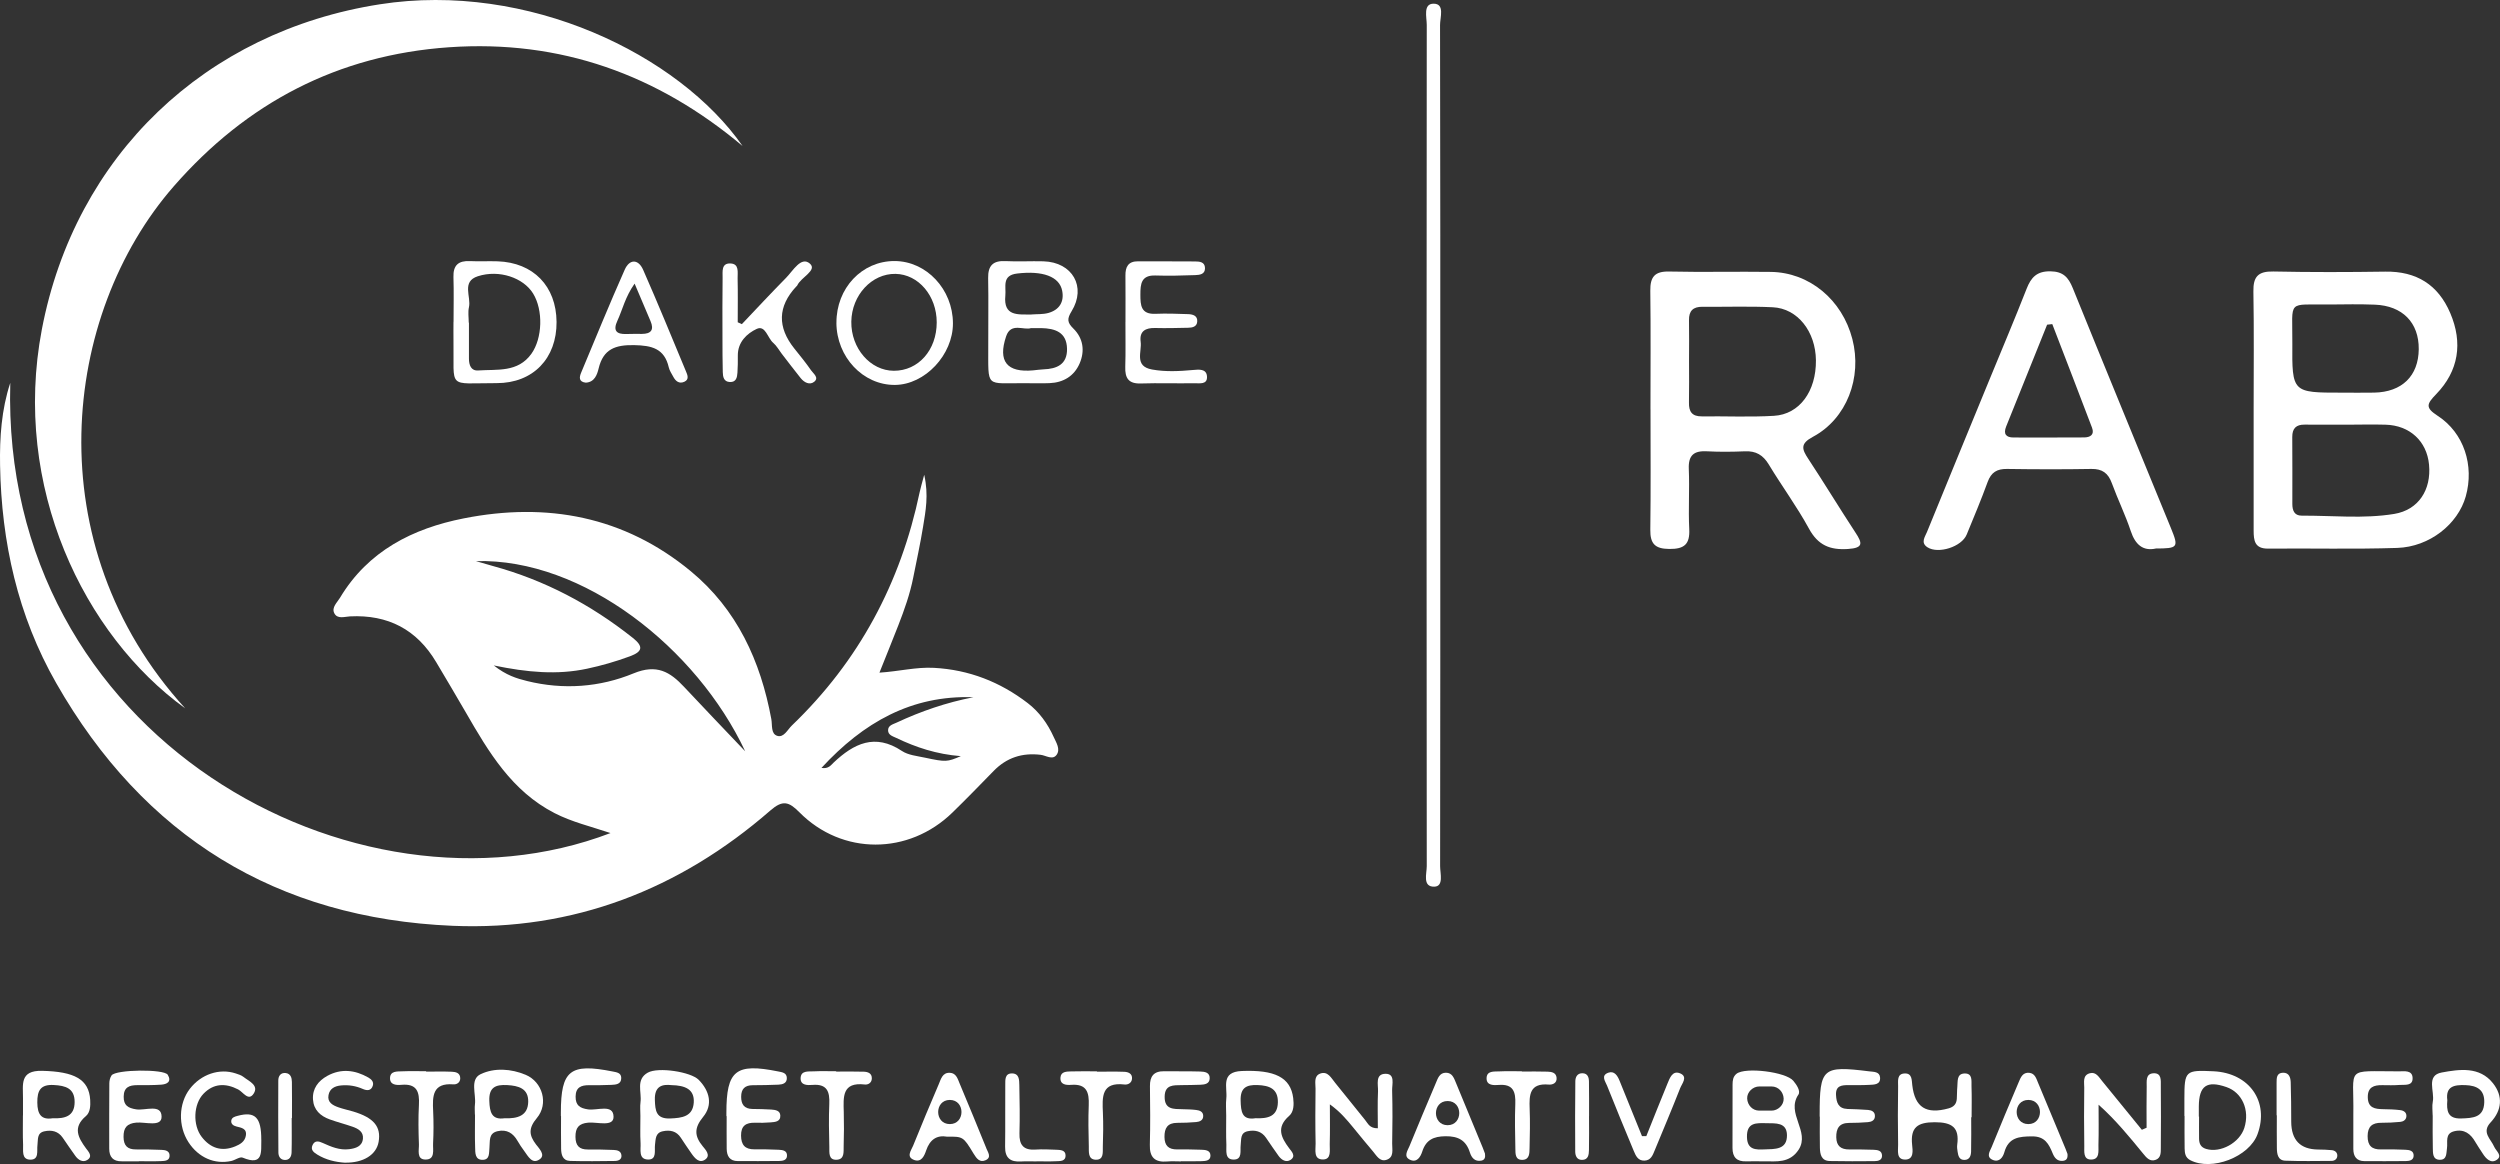 <svg xmlns="http://www.w3.org/2000/svg" id="Layer_1" viewBox="0 0 724.23 337.21"><rect x="0" y="0" width="724.23" height="337.21" fill="#333333" stroke="none"/><defs><style>.cls-1{fill:#fff;}</style></defs><path class="cls-1" d="m2.98,110.95C.08,213.5,102.89,269.59,176.86,241.33c-5.77-1.93-11.22-3.21-16.21-5.78-12.39-6.37-19.08-17.67-25.67-29.1-2.82-4.89-5.72-9.74-8.6-14.6-5.63-9.5-13.98-13.84-25-13.29-1.54.08-3.66.88-4.55-.94-.81-1.66.83-3.07,1.66-4.44,8.14-13.58,21.07-20.09,35.86-23.01,24.08-4.76,46.45-.62,65.73,15.28,13.43,11.08,20.26,26.04,23.37,42.88.32,1.73-.18,4.25,1.72,4.84,1.9.59,2.96-1.77,4.22-2.99,19.44-18.65,31.53-41.32,37.03-67.6.27-1.28.66-2.53,1.32-5.04,1.33,5.93.4,10.54-.34,15.1-.8,4.92-1.87,9.79-2.84,14.67-.94,4.75-2.55,9.29-4.3,13.79-1.73,4.44-3.53,8.84-5.49,13.76,5.66-.36,10.66-1.67,15.81-1.39,10.15.55,19.14,4.08,27.13,10.2,3.34,2.56,5.79,5.96,7.53,9.81.74,1.64,2.01,3.54.87,5.16-1.16,1.66-3.1.2-4.65.02-5.34-.64-9.85.82-13.61,4.68-3.95,4.05-7.89,8.11-11.94,12.05-12.68,12.35-31.95,12.42-44.34-.09-3.05-3.08-4.83-3.62-8.4-.51-26.33,22.92-57.11,34.87-92.01,33.41-51.02-2.14-89.54-25.9-114.89-70.34C5.14,178.38.42,157.04.02,134.8c-.14-7.99.4-16.14,2.95-23.86Zm212.89,106.68c-14.03-29.86-46.94-55.96-78.02-55.08,2.12.61,3.52,1.03,4.94,1.42,14.98,4.08,28.38,11.18,40.52,20.81,3.15,2.5,2.86,3.98-.81,5.34-4.07,1.5-8.2,2.7-12.44,3.6-8.64,1.84-17.25,1.08-27.02-.95,3.61,2.86,6.62,3.77,9.65,4.52,10.51,2.6,21.08,1.81,30.85-2.22,6.71-2.77,10.56-.45,14.65,3.93,5.54,5.92,11.15,11.77,17.68,18.64Zm66.07-15.65c-17.87-.63-31.83,7.31-43.97,20.48,2.06.33,2.74-.8,3.5-1.52,5.86-5.54,11.99-8.59,19.81-3.39,1.84,1.22,4.39,1.45,6.66,1.94,6.11,1.3,6.44,1.25,10.41-.44-7.04-.55-12.99-2.54-18.69-5.27-1-.48-2.4-.83-2.39-2.23,0-1.41,1.41-1.72,2.42-2.19,7.1-3.32,14.46-5.84,22.26-7.37Z"></path><path class="cls-1" d="m53.64,205.2C24.3,184,3.44,140.98,12.12,95.45,21.75,44.99,59.54,9.11,110.06,1.24c42.9-6.69,86.64,14.63,105.05,41.05-24.62-20.68-52.77-30.84-85.01-28.6-32.22,2.24-58.64,16.1-79.76,40.28-32.46,37.16-40,103.73,3.3,151.22Z"></path><path class="cls-1" d="m652.86,118.81c0-11.46.13-22.92-.07-34.38-.08-4.31,1.4-5.87,5.78-5.78,10.8.23,21.62.2,32.43.04,9.03-.14,15.32,3.8,18.82,12.01,3.69,8.64,2.44,16.76-4.08,23.49-2.79,2.88-3.2,3.92.45,6.28,7.61,4.94,10.63,14.41,8.12,23.33-2.25,8.01-10.46,14.62-19.86,14.93-12.46.41-24.94.08-37.41.2-3.89.04-4.18-2.35-4.18-5.24.02-11.63,0-23.25,0-34.88Zm27.24,4.21c-4.15,0-8.29.04-12.44-.01-2.5-.03-3.62,1.09-3.61,3.59.05,6.46.02,12.92.02,19.38,0,1.86.55,3.41,2.71,3.4,8.94-.04,17.95.96,26.81-.5,7.03-1.16,10.78-6.99,10.08-14.29-.65-6.8-5.6-11.38-12.63-11.56-3.65-.1-7.3-.02-10.95,0Zm-1.77-9.27c3.15,0,6.31.05,9.46-.01,8.06-.16,12.83-4.84,12.9-12.59.07-7.67-4.69-12.58-12.72-12.89-4.31-.17-8.63-.1-12.94-.05-12.75.15-10.87-1.65-10.96,11.16-.1,14.38-.02,14.38,14.27,14.38Z"></path><path class="cls-1" d="m478.13,118.6c0-11.46.1-22.92-.05-34.38-.05-4,1.28-5.66,5.48-5.56,9.81.23,19.62-.03,29.43.11,11.18.15,20.67,8.06,23.62,19.44,2.9,11.18-1.63,23.1-11.42,28.33-3.77,2.01-3.19,3.59-1.35,6.38,4.66,7.07,9.05,14.32,13.7,21.41,2,3.04,2.29,4.41-2.2,4.71-5.23.34-8.68-1.09-11.3-5.9-3.49-6.4-7.86-12.32-11.64-18.58-1.66-2.75-3.73-3.96-6.91-3.82-3.65.16-7.32.2-10.97,0-3.79-.21-5.46,1.11-5.29,5.12.25,5.8-.16,11.63.13,17.43.22,4.4-1.45,5.78-5.77,5.74-4.15-.03-5.56-1.51-5.51-5.56.16-11.62.06-23.25.06-34.88Zm11.17-13.9c0,3.97.06,7.95-.02,11.92-.06,2.63.89,4.03,3.72,4,6.96-.08,13.95.25,20.89-.16,7.44-.43,12.26-7.14,12.17-16.08-.09-8.34-5.3-15.02-12.49-15.37-6.78-.33-13.59-.08-20.39-.14-2.69-.02-3.94,1.17-3.89,3.89.07,3.97.02,7.95.01,11.92Z"></path><path class="cls-1" d="m624.46,158.92c-3.62.76-5.87-1.09-7.19-5.06-1.57-4.72-3.78-9.21-5.49-13.89-1.06-2.91-2.77-4.17-5.93-4.12-8.14.14-16.29.12-24.43,0-2.9-.04-4.59.97-5.61,3.76-1.87,5.14-4,10.2-6.08,15.26-1.45,3.53-8.22,5.71-11.37,3.67-2.04-1.32-.71-3-.14-4.4,6.01-14.76,12.09-29.49,18.14-44.23,3.6-8.75,7.29-17.47,10.74-26.27,1.29-3.3,2.97-5.1,6.89-5.04,3.69.05,5.2,1.73,6.47,4.85,9.41,23.23,18.97,46.4,28.46,69.59,2.27,5.55,2.05,5.85-4.46,5.86Zm-29.93-65.03c-.5.06-1,.11-1.5.17-3.95,9.83-7.91,19.66-11.86,29.49-.86,2.14-.08,3.19,2.15,3.19,6.82.01,13.63.02,20.45-.02,1.77-.01,3.04-.8,2.28-2.8-3.8-10.02-7.67-20.02-11.52-30.03Z"></path><path class="cls-1" d="m417.24,129.33c0,40.53.02,81.05-.05,121.58,0,2.12,1.12,5.88-1.68,5.95-3.5.09-2.18-3.8-2.19-5.97-.08-81.22-.08-162.44,0-243.66,0-2.23-1.14-6.2,2.03-6.16,3.25.04,1.81,4,1.82,6.18.1,40.69.07,81.38.07,122.08Z"></path><path class="cls-1" d="m297.1,111.01c-11.81-.12-10.76,1.75-10.81-10.99-.03-6.48.1-12.96-.03-19.43-.07-3.61,1.38-5.14,5.04-4.95,3.65.19,7.32-.04,10.97.06,8.41.24,12.53,7.39,8.15,14.49-1.33,2.16-1.27,3.23.5,4.96,2.89,2.83,3.41,6.5,1.84,10.14-1.58,3.65-4.68,5.53-8.68,5.7-2.32.1-4.66.02-6.98.02Zm1.62-15.97c-2.15.74-5.87-1.73-7.25,2.38-2.45,7.28.24,10.57,7.84,9.87.99-.09,1.97-.25,2.96-.29,3.94-.13,6.93-1.46,6.84-5.98-.1-4.79-3.46-5.88-7.47-5.97-.82-.02-1.65,0-2.91,0Zm.07-3.94c1.65-.13,3.36,0,4.92-.44,3.15-.89,4.62-3.19,4-6.41-.8-4.19-5.74-5.88-13.06-5.01-4.49.53-3.15,3.81-3.41,6.38-.61,6.11,3.69,5.45,7.54,5.49Z"></path><path class="cls-1" d="m131.39,93.24c0-4.32.11-8.64-.03-12.96-.11-3.47,1.46-4.8,4.8-4.64,2.66.13,5.32-.03,7.98.06,10.37.35,17.01,7.2,17.09,17.56.08,10.54-6.79,17.75-17.37,17.73-14.52-.02-12.25,1.97-12.49-12.28-.03-1.83,0-3.65,0-5.48h.02Zm4.42.23s.03,0,.04,0c0,3.47-.01,6.94,0,10.42,0,1.82.57,3.58,2.68,3.43,5.49-.38,11.49.65,15.41-4.83,3.22-4.5,3.46-12.66.49-17.47-2.81-4.56-9.81-6.98-15.99-5-4.83,1.55-1.89,5.94-2.59,8.99-.32,1.41-.06,2.96-.06,4.45Z"></path><path class="cls-1" d="m520.97,317.14c.71-1.07-.47-2.84-1.45-4.03-2.13-2.6-13.92-4.05-16.46-2.05-1.04.82-1.14,1.98-1.15,3.13-.02,6.12,0,12.25-.02,18.37,0,2.68,1.24,3.96,3.94,3.87,1.49-.05,2.98,0,5.84,0,2.56-.07,6.79.68,9.4-3.41,3.35-5.25-3.72-10.45-.12-15.88Zm-11.33-2.4h3.57c1.96,0,3.42,1.6,3.5,3.5.08,1.89-1.67,3.5-3.5,3.5h-3.57c-1.96,0-3.42-1.6-3.5-3.5-.08-1.89,1.67-3.5,3.5-3.5Zm1.55,18.23c-2.55.1-5.02.19-5.11-3.56-.11-4.37,2.81-4.07,5.68-4.03,2.63.05,5.86-.29,5.91,3.46.05,4.27-3.52,4.02-6.48,4.13Z"></path><path class="cls-1" d="m242.31,93.51c-.05-10.03,7.38-17.92,16.85-17.89,9.22.03,16.87,8.19,16.9,18.02.03,9.16-8.11,17.81-16.81,17.87-9.24.06-16.9-8.08-16.95-18.01Zm29.05-.12c0-7.7-5.29-13.93-11.93-14.05-6.88-.12-12.7,6.16-12.81,13.84-.11,7.72,5.52,14.22,12.33,14.23,7.1.01,12.41-5.99,12.41-14.02Z"></path><path class="cls-1" d="m326.04,93.29c0-4.48.04-8.97-.01-13.45-.03-2.55.8-4.16,3.67-4.14,5.49.04,10.97-.02,16.46.04,1.3.01,2.89.09,2.92,1.93.03,1.84-1.6,1.98-2.87,2.03-3.82.13-7.65.24-11.47.11-4.16-.14-4.38,2.44-4.38,5.55,0,3.09.15,5.72,4.35,5.55,3.15-.13,6.32-.02,9.47.09,1.36.05,2.83.43,2.64,2.25-.15,1.45-1.47,1.68-2.66,1.7-3.16.07-6.32.15-9.48.07-2.84-.08-4.65.92-4.24,3.98.39,2.92-1.93,7.09,3.28,8.04,3.96.72,7.94.5,11.93.14,1.59-.14,3.82-.42,4,1.81.2,2.54-2.18,2-3.69,2.03-5.15.09-10.31-.1-15.46.07-3.59.12-4.63-1.57-4.52-4.84.14-4.31.03-8.63.05-12.95Z"></path><path class="cls-1" d="m214.9,93.91c4.27-4.5,8.5-9.04,12.85-13.46,1.99-2.02,4.34-6.29,6.86-4.09,2.25,1.96-2.61,3.96-3.66,6.34-.06.14-.22.24-.34.36q-7.96,8.6-.49,17.92c1.66,2.07,3.34,4.13,4.85,6.31.66.95,2.38,2.12.89,3.31-1.3,1.04-2.89.21-3.91-1.06-1.87-2.33-3.67-4.71-5.5-7.08-.81-1.05-1.46-2.29-2.45-3.13-1.65-1.4-2.26-5.24-4.81-4.04-2.81,1.32-5.49,3.82-5.45,7.71.02,1.66,0,3.32-.11,4.97-.09,1.37-.37,2.77-2.19,2.7-1.8-.07-2.02-1.53-2.06-2.86-.09-3.31-.08-6.63-.09-9.95,0-5.81-.05-11.61.04-17.42.03-1.7-.44-4.22,2.26-4.12,2.63.09,2.05,2.6,2.09,4.29.1,4.25.03,8.5.03,12.75.39.18.79.36,1.18.54Z"></path><path class="cls-1" d="m169.75,110.86c-2.15-.22-1.95-1.6-1.4-2.9,4.16-9.96,8.24-19.96,12.62-29.82,1.41-3.18,3.96-3.13,5.35.04,4.28,9.73,8.31,19.57,12.39,29.38.42,1.01,1.04,2.35-.45,3.03-1.5.69-2.54-.16-3.23-1.47-.47-.88-1.07-1.74-1.29-2.69-1.26-5.49-4.94-6.35-10.04-6.45-5.42-.1-8.93,1.12-10.28,6.75-.43,1.79-1.17,3.95-3.66,4.12Zm14.09-28.7c-2.75,3.91-3.48,7.5-4.98,10.74-1.32,2.84-.35,3.97,2.62,3.86,1.48-.06,2.96-.03,4.44-.03,2.69,0,3.63-1.16,2.52-3.73-1.42-3.3-2.81-6.61-4.6-10.84Z"></path><path class="cls-1" d="m621.85,326.71c0-3.96-.05-7.91.03-11.87.03-1.56-.38-3.79,1.94-3.92,2.44-.14,2.14,2.12,2.15,3.68.07,5.97.04,11.94,0,17.91,0,1.3.08,2.85-1.4,3.45-1.73.7-2.77-.6-3.72-1.77-3.95-4.82-7.88-9.67-12.91-14.17,0,3.9.08,7.81-.04,11.7-.05,1.68.47,4.21-2.17,4.19-2.29-.01-1.9-2.36-1.93-3.91-.08-5.64-.09-11.28-.01-16.92.02-1.54-.55-3.61,1.65-4.18,1.76-.46,2.6,1.14,3.53,2.27,3.85,4.7,7.67,9.41,11.51,14.12.45-.2.91-.4,1.36-.59Z"></path><path class="cls-1" d="m399.15,326.86c0-3.55-.12-7.12.05-10.68.09-1.94-.92-5.12,2.22-5.11,2.81.01,1.82,3.04,1.87,4.82.14,5.13.11,10.27.01,15.4-.03,1.71.63,3.98-1.67,4.71-1.95.62-2.87-1.27-3.92-2.48-1.95-2.26-3.8-4.59-5.7-6.89-1.88-2.28-3.77-4.57-6.76-6.7,0,3.85.08,7.71-.04,11.55-.05,1.69.55,4.37-1.9,4.41-2.89.06-2.15-2.8-2.19-4.6-.11-5.3-.09-10.6-.02-15.9.02-1.57-.58-3.68,1.38-4.39,2.18-.78,3.17,1.31,4.28,2.66,2.95,3.58,5.79,7.25,8.73,10.84.79.96,1.26,2.4,3.65,2.35Z"></path><path class="cls-1" d="m632.8,323.27c0-1.66,0-3.32,0-4.98.01-8.1.26-8.34,8.45-7.95,10.37.5,16.19,8.82,12.74,18.22-2.42,6.6-13.27,10.77-19.48,7.54-1.45-.75-1.61-2.04-1.64-3.36-.06-3.15-.02-6.31-.02-9.47-.02,0-.04,0-.05,0Zm4.19.2h.06c0,2.14-.03,4.28,0,6.42.02,1.41.48,2.48,2.06,2.95,4.15,1.24,9.7-1.78,11.06-6.12,1.61-5.13-.63-10.24-5.2-11.81-5.68-1.96-7.94-.39-7.99,5.59,0,.99,0,1.98,0,2.97Z"></path><path class="cls-1" d="m185.52,323.25c0-1.33-.14-2.67.03-3.97.39-2.93-1.43-6.57,2.12-8.55,3.02-1.69,12.45-.23,14.73,2.08,3.17,3.22,4.18,7.24,1.29,10.75-2.64,3.22-2.54,5.55-.11,8.51.83,1.01,2.39,2.64.72,3.83-1.72,1.23-3.03-.37-4.01-1.78-1.04-1.5-2.07-3-3.06-4.53-1.28-1.96-3.14-2.31-5.23-1.87-2.16.45-2.04,2.24-2.25,3.9-.21,1.65.6,4.35-2.01,4.29-2.85-.06-2.06-2.9-2.17-4.71-.16-2.64-.04-5.3-.05-7.95Zm8.98-8.9c-2.57-.28-4.93.19-4.79,4.3.1,3.13.36,5.52,4.45,5.36,3.4-.13,6.57-.54,6.82-4.64.23-3.83-2.53-4.94-6.47-5.02Z"></path><path class="cls-1" d="m137.57,322.89c0-.99-.1-2,.02-2.98.36-3.01-1.52-7.22,1.64-8.73,3.99-1.91,8.84-1.59,13.07.19,4.87,2.06,6.69,8.38,3.23,12.51-2.47,2.95-2.31,4.95-.24,7.67.91,1.19,2.77,3.01,1.12,4.24-2.23,1.66-3.41-.83-4.56-2.38-.69-.93-1.35-1.89-1.92-2.9-1.29-2.26-3.11-3.41-5.76-2.82-2.74.61-2.17,2.91-2.38,4.81-.16,1.42.16,3.41-1.88,3.49-2.38.09-2.22-2.08-2.27-3.66-.11-3.14-.03-6.29-.03-9.44-.01,0-.02,0-.03,0Zm8.58,1.06c3.77.15,6.8-.71,6.87-4.79.07-3.85-2.82-4.64-6.1-4.82-3.35-.18-5.31.63-5.17,4.56.11,3.3.71,5.59,4.4,5.05Z"></path><path class="cls-1" d="m6.66,323.14c0-1.66-.02-3.31,0-4.97.05-3.88-1.07-8.12,5.55-7.96,9.32.22,13.56,2.42,13.92,8.43.1,1.7.01,3.62-1.24,4.68-3.87,3.27-2.28,6.21.04,9.37.68.93,2.07,2.28.34,3.35-1.29.8-2.59-.01-3.43-1.17-1.27-1.74-2.46-3.54-3.69-5.31-1.31-1.89-3.21-2.28-5.29-1.83-2.24.48-1.79,2.42-2.01,4.01-.22,1.65.56,4.28-2.13,4.2-2.55-.08-1.95-2.66-2.03-4.34-.13-2.81-.04-5.63-.05-8.45Zm8.6.81c3.6.16,6.35-.62,6.36-4.69.02-3.99-2.63-4.76-6.02-4.94-3.86-.22-4.82,1.59-4.79,5.08.03,3.39,1.13,5.08,4.44,4.55Z"></path><path class="cls-1" d="m355.22,323.18c0-1.66-.15-3.33.03-4.97.36-3.23-1.74-7.69,4.48-7.95,9.55-.39,14.15,1.84,14.9,7.83.23,1.87.2,3.98-1.17,5.17-3.78,3.29-2.38,6.21,0,9.38.7.92,2.07,2.28.4,3.37-1.27.82-2.59.04-3.44-1.12-1.27-1.74-2.46-3.54-3.68-5.31-1.31-1.89-3.18-2.31-5.27-1.88-2.25.46-1.84,2.38-2.05,3.98-.22,1.66.58,4.28-2.09,4.24-2.58-.04-1.99-2.62-2.06-4.3-.13-2.81-.04-5.63-.05-8.45Zm8.49.76c3.57.16,6.39-.5,6.48-4.58.08-3.97-2.48-4.91-5.91-5.03-3.26-.12-4.97.83-4.88,4.46.08,3.22.36,5.8,4.32,5.15Z"></path><path class="cls-1" d="m704.72,323.12c0-1.33-.22-2.7.04-3.98.6-2.95-2.07-7.6,2.61-8.45,5.08-.93,10.94-1.81,14.84,3.13,2.93,3.71,2.61,7.8-.69,11.32-2.71,2.9.05,4.79,1.02,7.05.53,1.24,2.53,2.58.75,3.81-1.66,1.14-3.08-.27-4.04-1.79-.71-1.12-1.49-2.21-2.15-3.36-1.36-2.41-3.25-3.84-6.12-3.14-2.79.68-1.83,3.12-2.11,4.95-.22,1.43.03,3.36-2.1,3.32-2.09-.04-1.96-1.95-2-3.39-.09-3.15-.03-6.31-.03-9.47-.01,0-.03,0-.04,0Zm4.25-4.39c-.25,3.04.06,5.41,4.02,5.28,3.39-.11,6.57-.25,6.68-4.7.1-3.63-2.14-4.84-5.45-4.96-3.22-.11-5.8.3-5.25,4.39Z"></path><path class="cls-1" d="m527.14,323.49v-.5c0-13.62.79-14.31,14.36-12.63,1.3.16,3,.06,3.14,1.76.18,2.16-1.74,2.08-3.19,2.16-1.99.11-3.99.07-5.98.07-1.97,0-3.72.15-3.59,2.86.11,2.23.68,3.94,3.32,4.05,1.99.08,3.99.11,5.97.28,1.02.09,2,.51,1.98,1.79-.02,1.27-1.01,1.66-2.03,1.75-1.82.15-3.65.21-5.48.22-2.82.02-3.74,1.59-3.69,4.17.05,2.55,1.38,3.53,3.78,3.52,2.33-.01,4.66.01,6.98.09,1.17.04,2.51.19,2.5,1.76,0,1.27-1.16,1.53-2.17,1.53-4.32.03-8.64.07-12.96-.03-2.48-.05-2.83-1.98-2.87-3.88-.07-2.99-.02-5.98-.02-8.97-.02,0-.03,0-.05,0Z"></path><path class="cls-1" d="m285.74,332.66c-2.54-6.28-5.13-12.55-7.75-18.8-.56-1.34-.99-3.01-2.83-3.08-2.15-.09-2.57,1.81-3.2,3.28-2.53,5.93-5.04,11.87-7.44,17.85-.54,1.34-2.14,3.26.35,4.14,2.07.73,2.92-1.25,3.43-2.77,1.08-3.2,3.15-4.5,6.02-4,4.68-.03,4.71-.06,7.74,4.95.85,1.4,1.79,2.65,3.49,1.86,1.78-.83.63-2.31.18-3.42Zm-10.58-7.02c-4.51,0-4.5-7,0-7s4.5,7,0,7Z"></path><path class="cls-1" d="m430.18,334.17c-.16-.43-.38-1.05-.63-1.66-2.58-6.27-5.15-12.54-7.76-18.79-.57-1.36-1.06-2.96-2.92-2.96-1.86,0-2.34,1.62-2.91,2.97-2.58,6.09-5.16,12.18-7.65,18.3-.51,1.26-1.8,2.96.09,3.91,2.04,1.02,3.11-.79,3.61-2.34,1.09-3.39,3.26-4.4,6.73-4.44,3.71-.04,5.97,1.18,7.08,4.72.47,1.49,1.42,2.69,3.28,2.35,1-.18,1.26-.92,1.08-2.06Zm-10.82-8.21c-4.51,0-4.5-7,0-7s4.5,7,0,7Z"></path><path class="cls-1" d="m598.95,334.32c-.11-.3-.33-.92-.58-1.53-2.66-6.41-5.32-12.82-8-19.22-.5-1.21-.9-2.62-2.5-2.78-1.92-.2-2.5,1.35-3.07,2.71-2.64,6.24-5.28,12.48-7.82,18.76-.5,1.23-1.77,2.92.37,3.78,1.82.73,2.88-.78,3.28-2.2,1.2-4.34,4.31-4.63,8.09-4.64,3.66-.02,4.82,2.21,5.92,4.91.53,1.29,1.32,2.33,2.93,2.18.96-.09,1.5-.59,1.37-1.96Zm-11.36-8.68c-4.51,0-4.5-7,0-7s4.5,7,0,7Z"></path><path class="cls-1" d="m75.7,330.17c-.09,3.47.67,7.72-5.4,5.19-.81-.34-2.15.71-3.28.96-4.84,1.08-9.54-.99-12.42-5.43-3.05-4.7-2.88-11.21.39-15.46,3.26-4.23,8.57-6.03,13.28-4.47.78.26,1.63.51,2.26,1.01,1.6,1.26,4.53,2.43,2.95,4.85-1.51,2.31-3.04-.47-4.49-1.22-3.64-1.87-7.09-1.8-10.04,1.25-2.93,3.03-3.16,9.07-.51,12.51,2.52,3.26,5.78,4.35,9.72,2.73,1.41-.58,2.74-1.37,3.05-3.03.4-2.15-1.28-2.36-2.74-2.73-.88-.22-1.6-.74-1.47-1.69.13-.93,1-1.17,1.84-1.39,5.07-1.37,6.87.44,6.85,6.93Z"></path><path class="cls-1" d="m571.04,323.66c0,3.31.05,6.63-.03,9.94-.03,1.19-.41,2.4-1.93,2.42-1.53.02-1.8-1.22-1.98-2.39-.1-.65-.2-1.34-.11-1.98.69-5.05-1.52-6.55-6.5-6.55-4.97,0-7.1,1.47-6.56,6.55.17,1.62.57,4.28-2.03,4.27-2.62,0-2-2.62-2.03-4.29-.1-5.64-.09-11.27,0-16.91.02-1.53-.44-3.76,2.05-3.75,2.02,0,1.88,1.95,2.05,3.4.75,6.44,4.04,8.51,10.51,6.72,1.52-.42,2.27-1.25,2.39-2.74.09-1.16.03-2.32.15-3.48.16-1.57-.24-3.8,2.05-3.89,2.48-.1,2,2.19,2.06,3.73.11,2.98.03,5.97.03,8.95-.03,0-.07,0-.1,0Z"></path><path class="cls-1" d="m210.43,323.36c0-.33,0-.66,0-1,0-12.3,2.7-14.45,15.01-11.97,1.16.23,2.46.38,2.5,1.89.04,1.53-1.2,1.88-2.4,1.94-2.49.12-4.99.14-7.49.16-2.25.01-3.34,1.06-3.34,3.35,0,2.21.89,3.47,3.2,3.53,1.83.04,3.66.04,5.49.17,1.14.09,2.57.23,2.65,1.7.1,1.86-1.54,1.91-2.83,2.02-1.49.13-2.99.14-4.49.1-2.59-.06-4.08.85-4.05,3.73.02,2.71,1.16,4,3.88,3.98,2.33-.02,4.66,0,6.99.12,1.13.06,2.54.19,2.44,1.81-.08,1.25-1.27,1.43-2.27,1.44-3.99.05-7.99.04-11.98.03-2.37,0-3.19-1.48-3.22-3.56-.04-3.16-.01-6.32-.01-9.47-.02,0-.05,0-.07,0Z"></path><path class="cls-1" d="m162.48,323.3v-.99c0-12.25,2.66-14.37,14.99-11.91,1.16.23,2.49.37,2.5,1.87.01,1.83-1.52,1.95-2.85,2.01-2.15.1-4.31.1-6.47.09-2.27-.01-3.88.59-3.9,3.31-.02,2.54,1.22,3.35,3.6,3.7,2.65.4,7.37-1.68,7.39,2.15.02,3.02-4.72,1.45-7.33,1.69-2.79.25-3.72,1.52-3.7,4.14.03,2.49,1.07,3.66,3.58,3.64,2.49-.02,4.98.03,7.46.13,1,.04,2.11.26,2.27,1.48.18,1.33-.93,1.7-1.92,1.71-4.31.06-8.62.11-12.93-.01-2.17-.06-2.59-1.8-2.62-3.55-.06-3.15-.02-6.3-.02-9.44-.02,0-.04,0-.06,0Z"></path><path class="cls-1" d="m40.23,336.42c-1.66,0-3.32-.02-4.97,0-2.51.04-3.62-1.26-3.62-3.67,0-6.29-.02-12.59.03-18.88,0-.79.21-1.71.65-2.34,1.22-1.72,15.24-1.9,16.28-.17,1.2,1.99-.21,2.74-1.91,2.86-2.31.16-4.64.14-6.96.14-2.27,0-3.87.6-3.9,3.32-.03,2.55,1.26,3.32,3.62,3.69,2.64.42,7.36-1.71,7.36,2.16,0,3.04-4.73,1.44-7.33,1.68-2.79.26-3.71,1.54-3.69,4.15.03,2.51,1.12,3.64,3.61,3.62,2.49-.02,4.97.03,7.46.13,1,.04,2.16.26,2.26,1.48.14,1.66-1.29,1.73-2.41,1.77-2.15.09-4.31.03-6.47.03,0,0,0,.01,0,.02Z"></path><path class="cls-1" d="m681.74,322.92c.25-14.14-2.71-12.55,13.23-12.56,1.54,0,3.85-.42,3.94,1.9.09,2.43-2.24,1.92-3.78,2.04-1.65.13-3.32.08-4.99.06-2.45-.03-4.26.54-4.21,3.55.06,3.06,2.06,3.37,4.4,3.41,1.66.03,3.33.07,4.97.27,1.03.12,1.96.67,1.8,1.93-.12.94-.92,1.4-1.76,1.48-1.82.17-3.65.27-5.47.26-2.65-.02-3.97,1.07-3.99,3.85-.02,2.77,1.21,3.93,3.91,3.87,2.33-.05,4.66-.01,6.98.09,1.15.05,2.53.21,2.44,1.81-.07,1.25-1.24,1.46-2.25,1.47-3.99.05-7.98.03-11.97.02-2.32,0-3.24-1.37-3.25-3.51-.02-3.32,0-6.64,0-9.96Z"></path><path class="cls-1" d="m342.16,336.45c-1.33,0-2.67-.1-3.99.02-3.59.32-5.18-1.16-5.07-4.86.16-5.64.1-11.29.03-16.94-.04-2.86,1.1-4.38,4.09-4.34,3.49.05,6.99-.02,10.47.08,1.33.04,2.88.25,2.74,2.11-.11,1.48-1.45,1.66-2.63,1.72-1.83.09-3.66.07-5.49.11-2.35.05-4.87-.19-4.92,3.33-.06,3.8,2.62,3.58,5.16,3.65,1.33.04,2.66.05,3.98.22,1,.12,2.03.48,2.03,1.75,0,1.26-1.03,1.66-2.03,1.75-1.82.16-3.65.23-5.48.23-2.82,0-3.74,1.5-3.71,4.11.03,2.53,1.21,3.61,3.67,3.59,2.33-.02,4.66,0,6.98.09,1.16.04,2.6.12,2.67,1.61.08,1.57-1.37,1.66-2.52,1.7-1.99.07-3.99.02-5.99.02,0,.01,0,.03,0,.04Z"></path><path class="cls-1" d="m99.99,336.83c-2.86-.19-5.59-.83-8.05-2.34-1.02-.63-2.05-1.36-1.4-2.77.67-1.44,1.82-1.13,2.96-.61,2.43,1.1,4.9,2.16,7.66,1.8,1.86-.24,3.77-.8,3.98-3.05.19-2-1.38-2.89-3.01-3.46-2.19-.76-4.45-1.34-6.64-2.13-2.68-.97-4.62-2.74-4.82-5.75-.21-3.17,1.53-5.4,4.15-6.85,4-2.2,8.01-1.72,11.87.47.88.5,1.68,1.26,1.3,2.41-.49,1.49-1.7,1.43-2.86.92-2.03-.89-4.12-1.24-6.32-1.03-1.81.17-3.29.89-3.64,2.79-.39,2.09,1.17,2.94,2.79,3.52,1.4.5,2.88.81,4.31,1.23,6,1.79,8.19,4.4,7.41,8.82-.66,3.75-4.44,6.09-9.69,6.01Z"></path><path class="cls-1" d="m476.93,329.12c2.03-5.06,4.02-10.13,6.1-15.16.69-1.66,1.47-3.99,3.75-2.99,2.24.98.47,2.93-.06,4.29-2.37,6.03-4.89,12.01-7.37,18-.57,1.38-1.1,2.9-2.96,2.96-1.88.07-2.52-1.41-3.1-2.79-2.62-6.29-5.22-12.59-7.74-18.92-.49-1.24-1.88-2.94.35-3.75,1.77-.64,2.68.87,3.27,2.32,2.18,5.34,4.34,10.7,6.5,16.05.42,0,.84,0,1.26,0Z"></path><path class="cls-1" d="m317.76,310.46c2.65,0,5.3-.07,7.94.03,1.2.05,2.39.55,2.23,2.07-.12,1.17-1.18,1.73-2.17,1.61-6.73-.79-6.46,3.6-6.26,8.14.14,3.3.09,6.61-.02,9.92-.05,1.53.35,3.82-2.08,3.73-2.29-.09-1.94-2.34-1.98-3.89-.11-3.96-.18-7.94-.02-11.9.14-3.66-.55-6.23-5.05-5.9-1.41.1-3.33.03-3.14-2.16.15-1.73,1.82-1.69,3.11-1.73,2.48-.08,4.96-.02,7.45-.02,0,.03,0,.07,0,.1Z"></path><path class="cls-1" d="m242.24,310.43c2.66,0,5.32-.06,7.98.03,1.19.04,2.4.44,2.34,2-.05,1.23-1.06,1.83-2.06,1.71-6.59-.77-6.19,3.62-6.07,7.94.09,3.32.07,6.65-.03,9.97-.05,1.57.31,3.78-2.02,3.89-2.47.12-2.09-2.16-2.13-3.7-.1-4.15-.19-8.31-.01-12.46.16-3.56-.63-5.86-4.86-5.52-1.41.11-3.46.17-3.45-1.87.02-2.39,2.26-1.97,3.82-2.06,2.16-.11,4.32-.03,6.49-.03,0,.03,0,.07,0,.1Z"></path><path class="cls-1" d="m440.87,310.42c2.49,0,4.98-.06,7.46.03,1.15.04,2.46.26,2.6,1.76.15,1.57-1.16,2.08-2.29,1.98-5.53-.48-5.67,2.99-5.51,7,.15,3.8.06,7.62-.03,11.43-.03,1.45.02,3.31-2.04,3.38-2.17.08-2.04-1.83-2.07-3.25-.08-4.31-.19-8.62-.02-12.92.14-3.53-.58-5.87-4.82-5.53-1.4.11-3.46.18-3.5-1.82-.05-2.4,2.2-2.02,3.75-2.11,2.15-.11,4.31-.03,6.47-.03,0,.03,0,.06,0,.09Z"></path><path class="cls-1" d="m123.42,310.44c2.49,0,4.98-.07,7.47.03,1.15.05,2.43.33,2.44,1.9,0,1.24-1.01,1.84-1.99,1.76-6.07-.48-6.07,3.43-5.86,7.72.15,3.14.14,6.31-.02,9.45-.09,1.81.68,4.68-2.26,4.61-2.58-.05-1.78-2.75-1.84-4.4-.14-3.81-.21-7.64,0-11.44.2-3.73-.55-6.2-5.05-5.81-1.4.12-3.4.1-3.32-2.01.08-2.03,2.05-1.84,3.48-1.9,2.32-.1,4.65-.03,6.97-.03,0,.03,0,.07,0,.1Z"></path><path class="cls-1" d="m659.51,323.1c0-3.15-.01-6.3,0-9.45,0-1.35-.01-2.86,1.88-2.89,1.76-.03,2.16,1.42,2.21,2.76.13,3.81.14,7.62.15,11.43q.03,7.98,7.79,8.06c1.33.01,2.66.05,3.97.18.89.09,1.6.64,1.59,1.59-.01.96-.75,1.51-1.65,1.52-4.48.03-8.96.11-13.43-.06-2.18-.08-2.41-1.98-2.43-3.69-.05-3.15-.01-6.3-.01-9.45h-.07Z"></path><path class="cls-1" d="m300.28,336.45c-1.5,0-3-.08-4.49.02-3.08.19-4.67-1-4.62-4.27.09-5.98-.01-11.96.05-17.94.01-1.42-.17-3.36,2.02-3.3,2.05.06,2.02,1.94,2.05,3.39.09,4.65.18,9.3.04,13.95-.1,3.38,1.17,4.96,4.65,4.72,1.98-.13,3.99-.03,5.98.05,1.15.05,2.65.05,2.72,1.54.09,1.94-1.66,1.72-2.91,1.79-1.82.09-3.66.02-5.49.02v.02Z"></path><path class="cls-1" d="m84.5,323.89c0,3.31.06,6.63-.03,9.94-.03,1.21-.6,2.34-2.13,2.19-1.21-.12-1.68-1.12-1.69-2.13-.06-6.96-.07-13.92-.03-20.88,0-1.26.66-2.32,2.15-2.16,1.46.16,1.77,1.4,1.79,2.59.06,3.48.02,6.96.02,10.44-.03,0-.05,0-.08,0Z"></path><path class="cls-1" d="m460.33,323.26c0,3.31.05,6.62-.02,9.93-.03,1.31-.18,2.82-2.03,2.82-1.51,0-1.94-1.25-1.95-2.42-.05-6.78-.05-13.56.03-20.35.01-1.18.53-2.35,2.05-2.33,1.54.02,1.88,1.21,1.9,2.41.06,3.31.02,6.62.03,9.93Z"></path></svg>